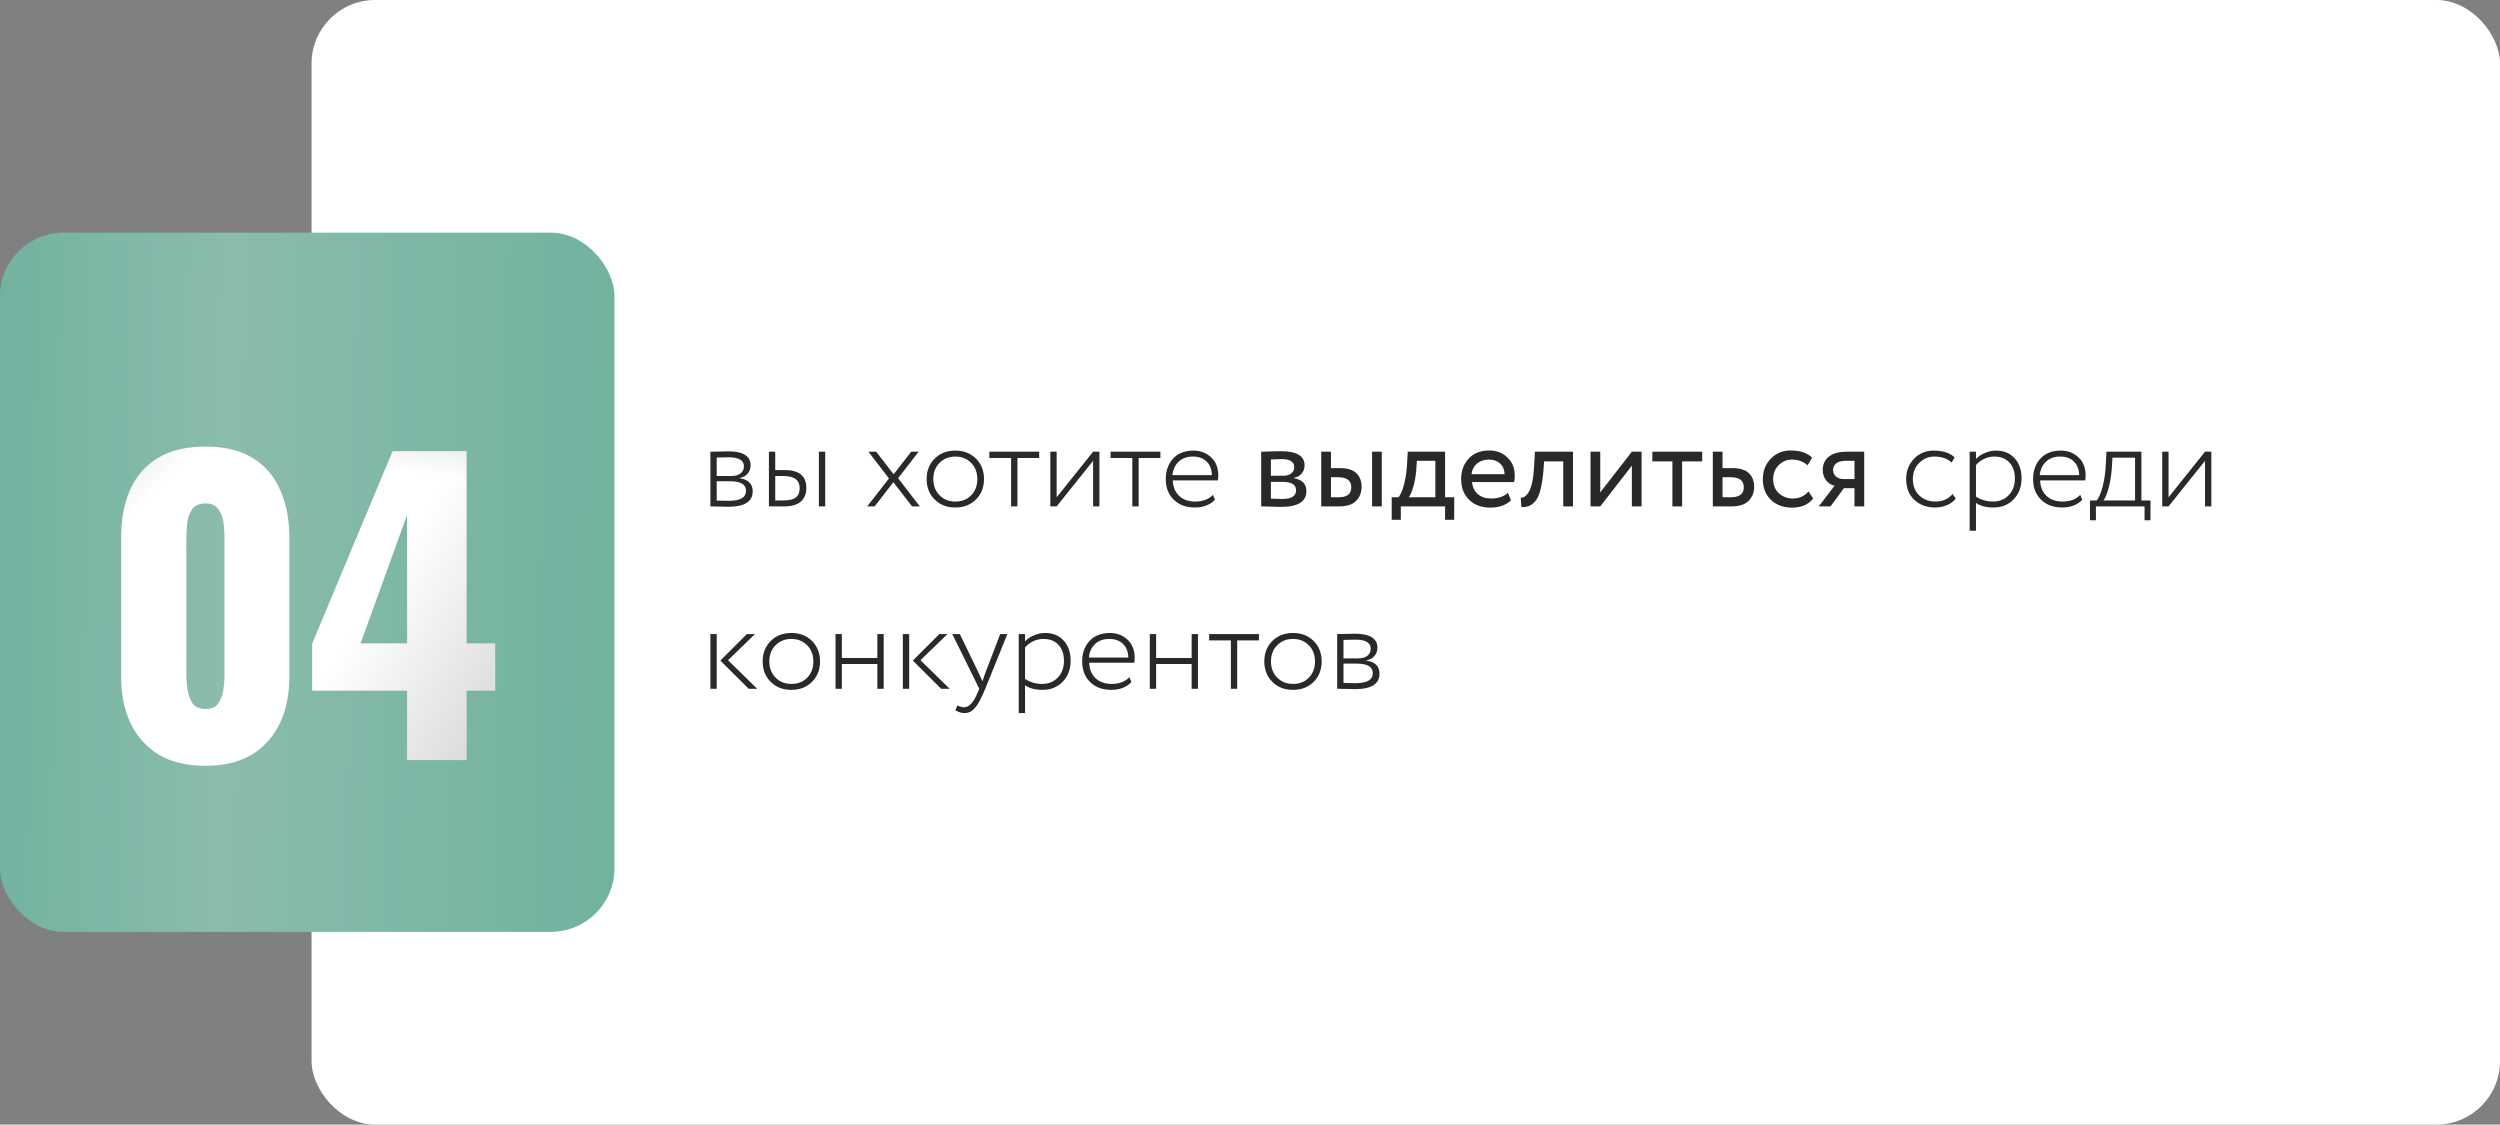 <?xml version="1.0" encoding="UTF-8"?> <svg xmlns="http://www.w3.org/2000/svg" width="329" height="148" viewBox="0 0 329 148" fill="none"><rect x="0" y="0" width="329" height="148" fill="#808080" stroke="none"/><rect x="41" width="288" height="148" rx="8.365" fill="white"></rect><rect y="30.62" width="80.86" height="92.013" rx="8.365" fill="url(#paint0_linear_18_204)"></rect><rect y="30.62" width="80.86" height="92.013" rx="8.365" fill="black" fill-opacity="0.1"></rect><path d="M27.035 100.779C24.592 100.779 22.551 100.294 20.912 99.324C19.272 98.32 18.034 96.948 17.198 95.208C16.361 93.468 15.943 91.444 15.943 89.135V70.716C15.943 68.34 16.328 66.266 17.098 64.493C17.901 62.686 19.122 61.28 20.761 60.277C22.401 59.273 24.492 58.771 27.035 58.771C29.578 58.771 31.652 59.273 33.258 60.277C34.898 61.28 36.102 62.686 36.872 64.493C37.675 66.266 38.077 68.34 38.077 70.716V89.135C38.077 91.411 37.658 93.435 36.822 95.208C35.985 96.948 34.747 98.32 33.108 99.324C31.468 100.294 29.444 100.779 27.035 100.779ZM27.035 93.301C27.838 93.301 28.407 93.05 28.741 92.548C29.109 92.013 29.327 91.411 29.394 90.741C29.494 90.039 29.544 89.436 29.544 88.935V70.917C29.544 70.348 29.511 69.712 29.444 69.01C29.377 68.273 29.16 67.638 28.791 67.102C28.457 66.534 27.871 66.249 27.035 66.249C26.198 66.249 25.596 66.534 25.228 67.102C24.893 67.638 24.693 68.273 24.626 69.01C24.559 69.712 24.526 70.348 24.526 70.917V88.935C24.526 89.436 24.576 90.039 24.676 90.741C24.776 91.411 24.994 92.013 25.328 92.548C25.697 93.05 26.265 93.301 27.035 93.301ZM53.575 100.026V90.892H41.078V84.719L51.668 59.373H61.405V84.668H65.169V90.892H61.405V100.026H53.575ZM47.452 84.668H53.575V67.755L47.452 84.668Z" fill="white"></path><path d="M27.035 100.779C24.592 100.779 22.551 100.294 20.912 99.324C19.272 98.32 18.034 96.948 17.198 95.208C16.361 93.468 15.943 91.444 15.943 89.135V70.716C15.943 68.34 16.328 66.266 17.098 64.493C17.901 62.686 19.122 61.28 20.761 60.277C22.401 59.273 24.492 58.771 27.035 58.771C29.578 58.771 31.652 59.273 33.258 60.277C34.898 61.28 36.102 62.686 36.872 64.493C37.675 66.266 38.077 68.34 38.077 70.716V89.135C38.077 91.411 37.658 93.435 36.822 95.208C35.985 96.948 34.747 98.32 33.108 99.324C31.468 100.294 29.444 100.779 27.035 100.779ZM27.035 93.301C27.838 93.301 28.407 93.05 28.741 92.548C29.109 92.013 29.327 91.411 29.394 90.741C29.494 90.039 29.544 89.436 29.544 88.935V70.917C29.544 70.348 29.511 69.712 29.444 69.01C29.377 68.273 29.16 67.638 28.791 67.102C28.457 66.534 27.871 66.249 27.035 66.249C26.198 66.249 25.596 66.534 25.228 67.102C24.893 67.638 24.693 68.273 24.626 69.01C24.559 69.712 24.526 70.348 24.526 70.917V88.935C24.526 89.436 24.576 90.039 24.676 90.741C24.776 91.411 24.994 92.013 25.328 92.548C25.697 93.05 26.265 93.301 27.035 93.301ZM53.575 100.026V90.892H41.078V84.719L51.668 59.373H61.405V84.668H65.169V90.892H61.405V100.026H53.575ZM47.452 84.668H53.575V67.755L47.452 84.668Z" fill="url(#paint1_linear_18_204)" fill-opacity="0.7"></path><path d="M27.035 100.779C24.592 100.779 22.551 100.294 20.912 99.324C19.272 98.32 18.034 96.948 17.198 95.208C16.361 93.468 15.943 91.444 15.943 89.135V70.716C15.943 68.34 16.328 66.266 17.098 64.493C17.901 62.686 19.122 61.28 20.761 60.277C22.401 59.273 24.492 58.771 27.035 58.771C29.578 58.771 31.652 59.273 33.258 60.277C34.898 61.28 36.102 62.686 36.872 64.493C37.675 66.266 38.077 68.34 38.077 70.716V89.135C38.077 91.411 37.658 93.435 36.822 95.208C35.985 96.948 34.747 98.32 33.108 99.324C31.468 100.294 29.444 100.779 27.035 100.779ZM27.035 93.301C27.838 93.301 28.407 93.05 28.741 92.548C29.109 92.013 29.327 91.411 29.394 90.741C29.494 90.039 29.544 89.436 29.544 88.935V70.917C29.544 70.348 29.511 69.712 29.444 69.01C29.377 68.273 29.16 67.638 28.791 67.102C28.457 66.534 27.871 66.249 27.035 66.249C26.198 66.249 25.596 66.534 25.228 67.102C24.893 67.638 24.693 68.273 24.626 69.01C24.559 69.712 24.526 70.348 24.526 70.917V88.935C24.526 89.436 24.576 90.039 24.676 90.741C24.776 91.411 24.994 92.013 25.328 92.548C25.697 93.05 26.265 93.301 27.035 93.301ZM53.575 100.026V90.892H41.078V84.719L51.668 59.373H61.405V84.668H65.169V90.892H61.405V100.026H53.575ZM47.452 84.668H53.575V67.755L47.452 84.668Z" fill="url(#paint2_linear_18_204)" fill-opacity="0.7"></path><path d="M27.035 100.779C24.592 100.779 22.551 100.294 20.912 99.324C19.272 98.32 18.034 96.948 17.198 95.208C16.361 93.468 15.943 91.444 15.943 89.135V70.716C15.943 68.34 16.328 66.266 17.098 64.493C17.901 62.686 19.122 61.28 20.761 60.277C22.401 59.273 24.492 58.771 27.035 58.771C29.578 58.771 31.652 59.273 33.258 60.277C34.898 61.28 36.102 62.686 36.872 64.493C37.675 66.266 38.077 68.34 38.077 70.716V89.135C38.077 91.411 37.658 93.435 36.822 95.208C35.985 96.948 34.747 98.32 33.108 99.324C31.468 100.294 29.444 100.779 27.035 100.779ZM27.035 93.301C27.838 93.301 28.407 93.05 28.741 92.548C29.109 92.013 29.327 91.411 29.394 90.741C29.494 90.039 29.544 89.436 29.544 88.935V70.917C29.544 70.348 29.511 69.712 29.444 69.01C29.377 68.273 29.16 67.638 28.791 67.102C28.457 66.534 27.871 66.249 27.035 66.249C26.198 66.249 25.596 66.534 25.228 67.102C24.893 67.638 24.693 68.273 24.626 69.01C24.559 69.712 24.526 70.348 24.526 70.917V88.935C24.526 89.436 24.576 90.039 24.676 90.741C24.776 91.411 24.994 92.013 25.328 92.548C25.697 93.05 26.265 93.301 27.035 93.301ZM53.575 100.026V90.892H41.078V84.719L51.668 59.373H61.405V84.668H65.169V90.892H61.405V100.026H53.575ZM47.452 84.668H53.575V67.755L47.452 84.668Z" fill="url(#paint3_linear_18_204)" fill-opacity="0.7"></path><path d="M93.487 66.643V59.443C93.839 59.443 94.18 59.437 94.511 59.427C95.194 59.405 95.626 59.395 95.807 59.395C97.791 59.395 98.783 60.013 98.783 61.251C98.783 61.667 98.65 62.029 98.383 62.339C98.127 62.637 97.775 62.824 97.327 62.899V62.931C98.479 63.101 99.055 63.677 99.055 64.659C99.055 66.013 97.983 66.691 95.839 66.691C95.701 66.691 95.279 66.68 94.575 66.659C94.223 66.648 93.861 66.643 93.487 66.643ZM96.047 63.331H94.319V65.875C95.151 65.896 95.69 65.907 95.935 65.907C97.428 65.907 98.175 65.464 98.175 64.579C98.175 63.747 97.466 63.331 96.047 63.331ZM95.903 60.179C95.551 60.179 95.023 60.189 94.319 60.211V62.643H96.223C96.746 62.643 97.156 62.531 97.455 62.307C97.754 62.072 97.903 61.763 97.903 61.379C97.903 60.579 97.237 60.179 95.903 60.179ZM103.174 66.643H101.19V59.443H102.022V61.859H103.27C105.169 61.859 106.118 62.648 106.118 64.227C106.118 64.973 105.878 65.565 105.398 66.003C104.918 66.429 104.177 66.643 103.174 66.643ZM103.126 62.643H102.022V65.859H103.11C103.868 65.859 104.412 65.725 104.742 65.459C105.073 65.192 105.238 64.787 105.238 64.243C105.238 63.176 104.534 62.643 103.126 62.643ZM108.598 66.643H107.766V59.443H108.598V66.643ZM119.917 59.443H120.893L118.189 62.931L121.053 66.643H120.029L117.565 63.459L115.101 66.643H114.125L116.989 62.963L114.285 59.443H115.309L117.597 62.419L119.917 59.443ZM125.72 66.787C124.611 66.787 123.704 66.435 123 65.731C122.296 65.027 121.944 64.131 121.944 63.043C121.944 61.955 122.296 61.059 123 60.355C123.704 59.651 124.611 59.299 125.72 59.299C126.829 59.299 127.736 59.651 128.44 60.355C129.144 61.059 129.496 61.955 129.496 63.043C129.496 64.131 129.144 65.027 128.44 65.731C127.736 66.435 126.829 66.787 125.72 66.787ZM125.72 66.003C126.584 66.003 127.277 65.731 127.8 65.187C128.344 64.632 128.616 63.917 128.616 63.043C128.616 62.179 128.344 61.469 127.8 60.915C127.256 60.36 126.563 60.083 125.72 60.083C124.888 60.083 124.195 60.36 123.64 60.915C123.096 61.469 122.824 62.179 122.824 63.043C122.824 63.907 123.096 64.616 123.64 65.171C124.184 65.725 124.877 66.003 125.72 66.003ZM133.061 60.275H130.197V59.443H136.757V60.275H133.893V66.643H133.061V60.275ZM143.854 60.643L139.054 66.643H138.222V59.443H139.054V65.443L143.854 59.443H144.686V66.643H143.854V60.643ZM149.014 60.275H146.15V59.443H152.71V60.275H149.846V66.643H149.014V60.275ZM159.621 65.123L159.893 65.763C159.242 66.445 158.357 66.787 157.237 66.787C156.085 66.787 155.162 66.445 154.469 65.763C153.765 65.08 153.413 64.173 153.413 63.043C153.413 61.955 153.733 61.059 154.373 60.355C155.023 59.651 155.919 59.299 157.061 59.299C157.989 59.299 158.767 59.597 159.397 60.195C160.015 60.781 160.325 61.565 160.325 62.547C160.325 62.803 160.309 63.027 160.277 63.219H154.341C154.373 64.083 154.655 64.765 155.189 65.267C155.722 65.757 156.421 66.003 157.285 66.003C158.287 66.003 159.066 65.709 159.621 65.123ZM156.981 60.083C156.213 60.083 155.589 60.307 155.109 60.755C154.639 61.203 154.367 61.795 154.293 62.531H159.477C159.466 61.773 159.237 61.176 158.789 60.739C158.341 60.301 157.738 60.083 156.981 60.083ZM165.969 66.643V59.443C166.022 59.443 166.097 59.443 166.193 59.443C166.289 59.432 166.428 59.427 166.609 59.427C166.79 59.416 166.956 59.411 167.105 59.411C167.894 59.389 168.385 59.379 168.577 59.379C170.646 59.379 171.681 59.997 171.681 61.235C171.681 61.661 171.548 62.029 171.281 62.339C171.014 62.637 170.668 62.819 170.241 62.883V62.915C171.361 63.117 171.921 63.683 171.921 64.611C171.921 66.008 170.817 66.707 168.609 66.707C168.502 66.707 168.033 66.696 167.201 66.675C167.041 66.675 166.865 66.669 166.673 66.659C166.481 66.659 166.332 66.653 166.225 66.643C166.118 66.643 166.033 66.643 165.969 66.643ZM168.785 63.411H167.249V65.619C168.017 65.651 168.508 65.667 168.721 65.667C169.948 65.667 170.561 65.283 170.561 64.515C170.561 63.779 169.969 63.411 168.785 63.411ZM168.673 60.419C168.364 60.419 167.889 60.435 167.249 60.467V62.611H168.865C169.302 62.611 169.654 62.509 169.921 62.307C170.188 62.104 170.321 61.832 170.321 61.491C170.321 60.776 169.772 60.419 168.673 60.419ZM176.195 66.643H173.875V59.443H175.155V61.603H176.339C177.32 61.603 178.04 61.827 178.499 62.275C178.958 62.712 179.187 63.315 179.187 64.083C179.187 64.808 178.947 65.416 178.467 65.907C178.008 66.397 177.251 66.643 176.195 66.643ZM181.843 66.643H180.563V59.443H181.843V66.643ZM176.099 62.803H175.155V65.443H176.083C176.691 65.443 177.134 65.336 177.411 65.123C177.688 64.909 177.827 64.579 177.827 64.131C177.827 63.245 177.251 62.803 176.099 62.803ZM184.349 68.403H183.149V65.443H184.045C184.311 65.112 184.546 64.579 184.749 63.843C184.951 63.096 185.085 62.264 185.149 61.347L185.261 59.443H190.173V65.443H191.373V68.403H190.173V66.643H184.349V68.403ZM186.461 60.643L186.381 61.843C186.317 62.643 186.189 63.373 185.997 64.035C185.805 64.696 185.607 65.165 185.405 65.443H188.893V60.643H186.461ZM198.446 64.851L198.846 65.859C198.152 66.488 197.251 66.803 196.142 66.803C194.968 66.803 194.035 66.461 193.342 65.779C192.638 65.096 192.286 64.184 192.286 63.043C192.286 61.965 192.616 61.069 193.278 60.355C193.928 59.64 194.835 59.283 195.998 59.283C196.958 59.283 197.752 59.592 198.382 60.211C199.022 60.819 199.342 61.608 199.342 62.579C199.342 62.888 199.315 63.176 199.262 63.443H193.726C193.779 64.115 194.03 64.643 194.478 65.027C194.936 65.411 195.523 65.603 196.238 65.603C197.176 65.603 197.912 65.352 198.446 64.851ZM195.934 60.483C195.304 60.483 194.782 60.659 194.366 61.011C193.96 61.363 193.72 61.827 193.646 62.403H198.014C197.982 61.805 197.779 61.336 197.406 60.995C197.043 60.653 196.552 60.483 195.934 60.483ZM207.005 66.643H205.725V60.723H203.197L203.117 61.939C203.032 62.931 202.904 63.757 202.733 64.419C202.573 65.069 202.36 65.56 202.093 65.891C201.837 66.211 201.565 66.435 201.277 66.563C200.989 66.68 200.637 66.739 200.221 66.739L200.125 65.491C200.242 65.501 200.365 65.485 200.493 65.443C200.621 65.389 200.76 65.283 200.909 65.123C201.069 64.963 201.208 64.749 201.325 64.483C201.453 64.216 201.565 63.843 201.661 63.363C201.768 62.872 201.837 62.312 201.869 61.683L201.997 59.443H207.005V66.643ZM214.753 61.283L210.593 66.643H209.313V59.443H210.593V64.803L214.753 59.443H216.033V66.643H214.753V61.283ZM220.088 60.723H217.448V59.443H224.008V60.723H221.368V66.643H220.088V60.723ZM227.838 66.643H225.406V59.443H226.686V61.603H227.998C228.98 61.603 229.7 61.827 230.158 62.275C230.617 62.712 230.846 63.315 230.846 64.083C230.846 64.808 230.606 65.416 230.126 65.907C229.646 66.397 228.884 66.643 227.838 66.643ZM227.758 62.803H226.686V65.443H227.742C228.905 65.443 229.486 65.005 229.486 64.131C229.486 63.245 228.91 62.803 227.758 62.803ZM238.005 64.675L238.613 65.603C237.994 66.403 237.072 66.803 235.845 66.803C234.693 66.803 233.76 66.461 233.045 65.779C232.341 65.096 231.989 64.184 231.989 63.043C231.989 61.987 232.336 61.096 233.029 60.371C233.722 59.645 234.592 59.283 235.637 59.283C236.896 59.283 237.84 59.597 238.469 60.227L237.877 61.235C237.322 60.733 236.634 60.483 235.813 60.483C235.141 60.483 234.56 60.728 234.069 61.219C233.589 61.699 233.349 62.307 233.349 63.043C233.349 63.821 233.594 64.44 234.085 64.899C234.586 65.368 235.205 65.603 235.941 65.603C236.773 65.603 237.461 65.293 238.005 64.675ZM243.09 59.443H245.33V66.643H244.05V64.243H242.658L240.898 66.643H239.346L241.426 63.923C240.988 63.827 240.62 63.592 240.322 63.219C240.023 62.835 239.874 62.376 239.874 61.843C239.874 61.107 240.14 60.525 240.674 60.099C241.207 59.661 242.012 59.443 243.09 59.443ZM241.234 61.875C241.234 62.216 241.367 62.499 241.634 62.723C241.9 62.936 242.215 63.043 242.578 63.043H244.05V60.643H242.882C242.338 60.643 241.927 60.755 241.65 60.979C241.372 61.203 241.234 61.501 241.234 61.875ZM256.962 65.011L257.378 65.619C257.09 65.992 256.701 66.28 256.21 66.483C255.73 66.685 255.213 66.787 254.658 66.787C253.538 66.787 252.621 66.445 251.906 65.763C251.202 65.08 250.85 64.173 250.85 63.043C250.85 61.987 251.191 61.101 251.874 60.387C252.567 59.661 253.421 59.299 254.434 59.299C255.671 59.299 256.605 59.597 257.234 60.195L256.834 60.867C256.269 60.344 255.511 60.083 254.562 60.083C253.794 60.083 253.127 60.365 252.562 60.931C252.007 61.485 251.73 62.189 251.73 63.043C251.73 63.939 252.013 64.659 252.578 65.203C253.143 65.736 253.858 66.003 254.722 66.003C255.65 66.003 256.397 65.672 256.962 65.011ZM260.038 69.843H259.206V59.443H260.038V60.403C260.326 60.083 260.71 59.821 261.19 59.619C261.681 59.405 262.177 59.299 262.678 59.299C263.702 59.299 264.518 59.635 265.126 60.307C265.734 60.979 266.038 61.853 266.038 62.931C266.038 64.051 265.697 64.973 265.014 65.699C264.321 66.424 263.43 66.787 262.342 66.787C261.371 66.787 260.603 66.584 260.038 66.179V69.843ZM262.454 60.083C261.985 60.083 261.526 60.189 261.078 60.403C260.641 60.616 260.294 60.883 260.038 61.203V65.347C260.699 65.784 261.446 66.003 262.278 66.003C263.131 66.003 263.825 65.72 264.358 65.155C264.891 64.589 265.158 63.864 265.158 62.979C265.158 62.093 264.918 61.389 264.438 60.867C263.958 60.344 263.297 60.083 262.454 60.083ZM273.761 65.123L274.033 65.763C273.383 66.445 272.497 66.787 271.377 66.787C270.225 66.787 269.303 66.445 268.609 65.763C267.905 65.08 267.553 64.173 267.553 63.043C267.553 61.955 267.873 61.059 268.513 60.355C269.164 59.651 270.06 59.299 271.201 59.299C272.129 59.299 272.908 59.597 273.537 60.195C274.156 60.781 274.465 61.565 274.465 62.547C274.465 62.803 274.449 63.027 274.417 63.219H268.481C268.513 64.083 268.796 64.765 269.329 65.267C269.863 65.757 270.561 66.003 271.425 66.003C272.428 66.003 273.207 65.709 273.761 65.123ZM271.121 60.083C270.353 60.083 269.729 60.307 269.249 60.755C268.78 61.203 268.508 61.795 268.433 62.531H273.617C273.607 61.773 273.377 61.176 272.929 60.739C272.481 60.301 271.879 60.083 271.121 60.083ZM275.823 68.467H275.039V65.859H275.935C276.213 65.507 276.458 64.936 276.671 64.147C276.895 63.357 277.039 62.467 277.103 61.475L277.215 59.443H281.807V65.859H283.007V68.467H282.223V66.643H275.823V68.467ZM277.999 60.227L277.903 61.795C277.818 62.776 277.669 63.629 277.455 64.355C277.253 65.059 277.039 65.56 276.815 65.859H280.975V60.227H277.999ZM290.182 60.643L285.382 66.643H284.55V59.443H285.382V65.443L290.182 59.443H291.014V66.643H290.182V60.643ZM98.287 83.443H99.359L95.807 86.883L99.647 90.643H98.527L94.799 86.931L98.287 83.443ZM94.319 90.643H93.487V83.443H94.319V90.643ZM104.142 90.787C103.032 90.787 102.126 90.435 101.422 89.731C100.718 89.027 100.366 88.131 100.366 87.043C100.366 85.955 100.718 85.059 101.422 84.355C102.126 83.651 103.032 83.299 104.142 83.299C105.251 83.299 106.158 83.651 106.862 84.355C107.566 85.059 107.918 85.955 107.918 87.043C107.918 88.131 107.566 89.027 106.862 89.731C106.158 90.435 105.251 90.787 104.142 90.787ZM104.142 90.003C105.006 90.003 105.699 89.731 106.222 89.187C106.766 88.632 107.038 87.917 107.038 87.043C107.038 86.179 106.766 85.469 106.222 84.915C105.678 84.36 104.984 84.083 104.142 84.083C103.31 84.083 102.616 84.36 102.062 84.915C101.518 85.469 101.246 86.179 101.246 87.043C101.246 87.907 101.518 88.616 102.062 89.171C102.606 89.725 103.299 90.003 104.142 90.003ZM116.292 90.643H115.46V87.379H110.788V90.643H109.956V83.443H110.788V86.595H115.46V83.443H116.292V90.643ZM123.615 83.443H124.687L121.135 86.883L124.975 90.643H123.855L120.127 86.931L123.615 83.443ZM119.647 90.643H118.815V83.443H119.647V90.643ZM131.626 83.443H132.57L129.658 90.643C129.135 91.912 128.682 92.755 128.298 93.171C127.914 93.619 127.466 93.843 126.954 93.843C126.559 93.843 126.149 93.72 125.722 93.475L125.994 92.835C126.325 92.995 126.607 93.075 126.842 93.075C127.205 93.075 127.53 92.915 127.818 92.595C128.106 92.285 128.405 91.763 128.714 91.027L128.874 90.643L125.322 83.443H126.314L128.778 88.531L129.29 89.651C129.301 89.608 129.434 89.224 129.69 88.499L131.626 83.443ZM134.897 93.843H134.065V83.443H134.897V84.403C135.185 84.083 135.569 83.821 136.049 83.619C136.54 83.405 137.036 83.299 137.537 83.299C138.561 83.299 139.377 83.635 139.985 84.307C140.593 84.979 140.897 85.853 140.897 86.931C140.897 88.051 140.556 88.973 139.873 89.699C139.18 90.424 138.289 90.787 137.201 90.787C136.231 90.787 135.463 90.584 134.897 90.179V93.843ZM137.313 84.083C136.844 84.083 136.385 84.189 135.937 84.403C135.5 84.616 135.153 84.883 134.897 85.203V89.347C135.559 89.784 136.305 90.003 137.137 90.003C137.991 90.003 138.684 89.72 139.217 89.155C139.751 88.589 140.017 87.864 140.017 86.979C140.017 86.093 139.777 85.389 139.297 84.867C138.817 84.344 138.156 84.083 137.313 84.083ZM148.621 89.123L148.893 89.763C148.242 90.445 147.357 90.787 146.237 90.787C145.085 90.787 144.162 90.445 143.469 89.763C142.765 89.08 142.413 88.173 142.413 87.043C142.413 85.955 142.733 85.059 143.373 84.355C144.023 83.651 144.919 83.299 146.061 83.299C146.989 83.299 147.767 83.597 148.397 84.195C149.015 84.781 149.325 85.565 149.325 86.547C149.325 86.803 149.309 87.027 149.277 87.219H143.341C143.373 88.083 143.655 88.765 144.189 89.267C144.722 89.757 145.421 90.003 146.285 90.003C147.287 90.003 148.066 89.709 148.621 89.123ZM145.981 84.083C145.213 84.083 144.589 84.307 144.109 84.755C143.639 85.203 143.367 85.795 143.293 86.531H148.477C148.466 85.773 148.237 85.176 147.789 84.739C147.341 84.301 146.738 84.083 145.981 84.083ZM157.651 90.643H156.819V87.379H152.147V90.643H151.315V83.443H152.147V86.595H156.819V83.443H157.651V90.643ZM161.983 84.275H159.119V83.443H165.679V84.275H162.815V90.643H161.983V84.275ZM170.157 90.787C169.048 90.787 168.141 90.435 167.437 89.731C166.733 89.027 166.381 88.131 166.381 87.043C166.381 85.955 166.733 85.059 167.437 84.355C168.141 83.651 169.048 83.299 170.157 83.299C171.267 83.299 172.173 83.651 172.877 84.355C173.581 85.059 173.933 85.955 173.933 87.043C173.933 88.131 173.581 89.027 172.877 89.731C172.173 90.435 171.267 90.787 170.157 90.787ZM170.157 90.003C171.021 90.003 171.715 89.731 172.237 89.187C172.781 88.632 173.053 87.917 173.053 87.043C173.053 86.179 172.781 85.469 172.237 84.915C171.693 84.36 171 84.083 170.157 84.083C169.325 84.083 168.632 84.36 168.077 84.915C167.533 85.469 167.261 86.179 167.261 87.043C167.261 87.907 167.533 88.616 168.077 89.171C168.621 89.725 169.315 90.003 170.157 90.003ZM175.972 90.643V83.443C176.324 83.443 176.665 83.437 176.996 83.427C177.678 83.405 178.11 83.395 178.292 83.395C180.276 83.395 181.268 84.013 181.268 85.251C181.268 85.667 181.134 86.029 180.868 86.339C180.612 86.637 180.26 86.824 179.812 86.899V86.931C180.964 87.101 181.54 87.677 181.54 88.659C181.54 90.013 180.468 90.691 178.324 90.691C178.185 90.691 177.764 90.68 177.06 90.659C176.708 90.648 176.345 90.643 175.972 90.643ZM178.532 87.331H176.804V89.875C177.636 89.896 178.174 89.907 178.42 89.907C179.913 89.907 180.66 89.464 180.66 88.579C180.66 87.747 179.95 87.331 178.532 87.331ZM178.388 84.179C178.036 84.179 177.508 84.189 176.804 84.211V86.643H178.708C179.23 86.643 179.641 86.531 179.94 86.307C180.238 86.072 180.388 85.763 180.388 85.379C180.388 84.579 179.721 84.179 178.388 84.179Z" fill="#2A2929"></path><defs><linearGradient id="paint0_linear_18_204" x1="-3.214" y1="50.157" x2="84.312" y2="51.779" gradientUnits="userSpaceOnUse"><stop stop-color="#7BC5AF"></stop><stop offset="0.378" stop-color="#9AD0C0"></stop><stop offset="1" stop-color="#7BC5AF"></stop></linearGradient><linearGradient id="paint1_linear_18_204" x1="14.842" y1="-7.974" x2="53.867" y2="31.596" gradientUnits="userSpaceOnUse"><stop></stop><stop offset="1" stop-opacity="0"></stop></linearGradient><linearGradient id="paint2_linear_18_204" x1="22.241" y1="15.843" x2="16.957" y2="57.434" gradientUnits="userSpaceOnUse"><stop></stop><stop offset="1" stop-opacity="0"></stop></linearGradient><linearGradient id="paint3_linear_18_204" x1="70.703" y1="252.6" x2="-22.405" y2="195.708" gradientUnits="userSpaceOnUse"><stop></stop><stop offset="1" stop-opacity="0"></stop></linearGradient></defs></svg> 
